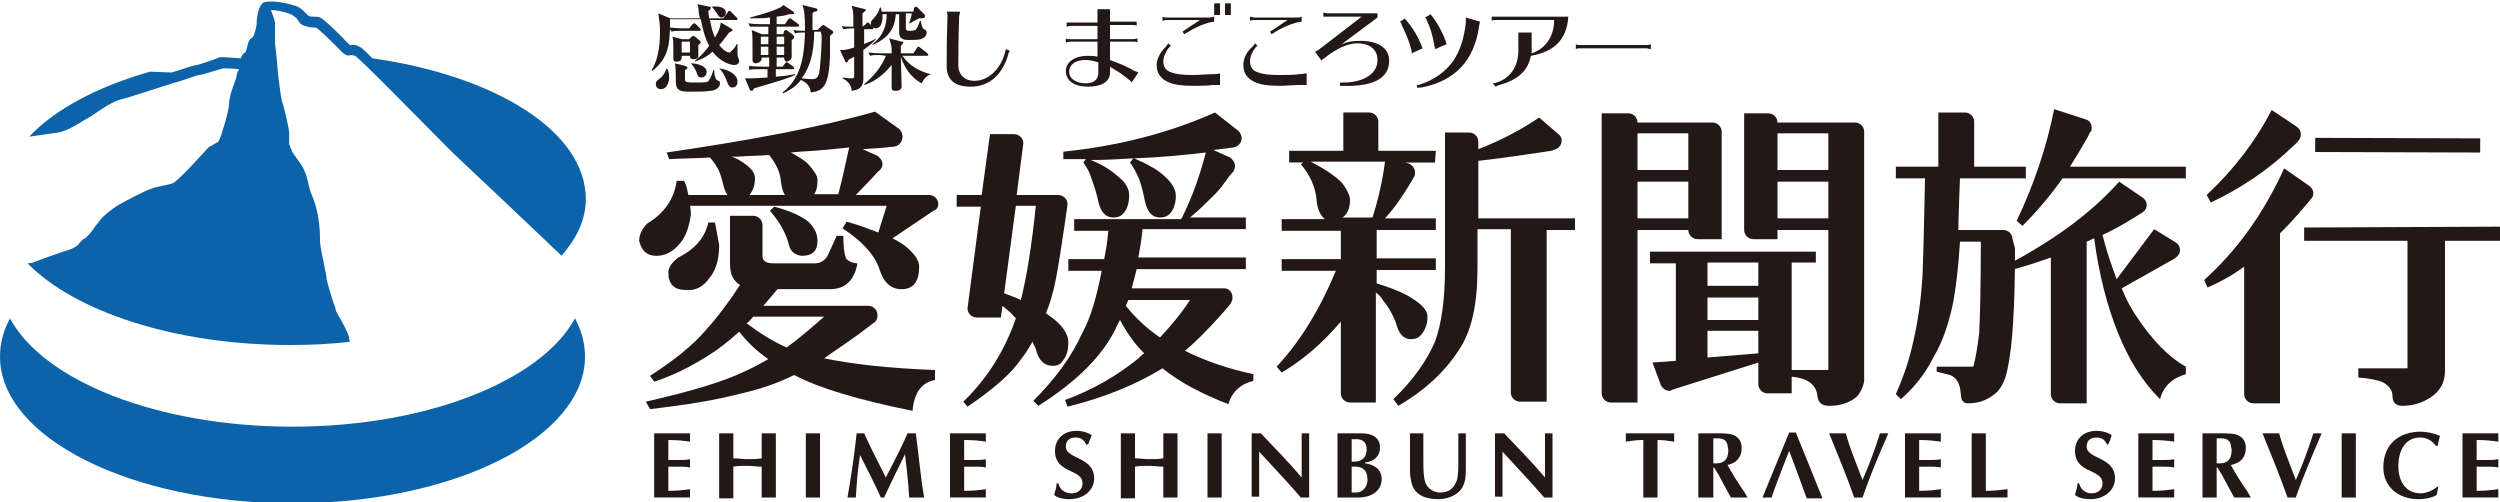 <?xml version="1.0" encoding="utf-8"?>
<!-- Generator: Adobe Illustrator 25.4.1, SVG Export Plug-In . SVG Version: 6.00 Build 0)  -->
<svg version="1.1" id="レイヤー_1" xmlns="http://www.w3.org/2000/svg" xmlns:xlink="http://www.w3.org/1999/xlink" x="0px"
	 y="0px" viewBox="0 0 300 60.3" style="enable-background:new 0 0 300 60.3;" xml:space="preserve">
<style type="text/css">
	.st0{fill:#0D63A9;}
	.st1{fill:#231815;}
</style>
<path class="st0" d="M35.1,51.2c-16.2,0-29.9-5.5-33.9-13c-0.8,1.5-1.2,3-1.2,4.6c0,9.7,15.7,17.6,35.1,17.6s35.1-7.9,35.1-17.6
	c0-1.6-0.4-3.1-1.2-4.6C65,45.6,51.4,51.2,35.1,51.2"/>
<path class="st0" d="M70.3,23.9c0-8.1-10.8-14.8-25.6-16.9l0,0c-0.7-0.7-1.2-1.2-1.4-1.3c-0.6-0.4-1-0.3-1.3-0.3
	c-0.1-0.1-0.5-0.4-0.8-0.8c-1.6-1.6-2.4-2.3-2.8-2.5C38.1,2,37.9,2,37.7,2c-0.4,0-0.6,0-0.8-0.2l-0.3-0.3c-0.3-0.3-0.6-0.7-1.5-0.9
	c-0.6-0.2-2.1-0.5-3-0.4c-0.2,0-0.4,0.1-0.5,0.1l-0.1,0.1c-0.1,0.1-0.2,0.2-0.3,0.4c-0.2,0.4-0.4,1.1-0.4,2.1
	c-0.1,0.8-0.4,1.5-0.5,1.6l0,0c-0.4,0.2-0.5,0.5-0.6,1l-0.2,0.7C29.1,6.5,29,6.7,28.9,7c-1.5-0.1-2.4-0.2-2.6-0.1l-0.8,0.3
	c-0.6,0.2-1.7,0.6-1.9,0.6c-0.2,0-0.5,0.1-3,0.9L18,8.6c-6.3,1.8-11.4,4.5-14.5,7.8L7,15.9c1-0.2,1.8-0.7,2.3-1
	c0.2-0.1,0.4-0.2,0.5-0.3c0.2-0.1,0.5-0.3,1.2-0.7c1-0.7,2.6-1.8,3.6-2c0.9-0.2,3.5-1.1,5.8-1.8C20.6,10,20.8,10,21,9.9h0.1l0,0
	C22.4,9.5,23.7,9,23.9,9c0.3,0,0.8-0.2,2.2-0.6l0.7-0.2c0.2,0,1,0,1.9,0.1c-0.2,0.3-0.3,0.6-0.3,0.8l-0.1,0.4
	c-0.4,1-0.8,2.2-0.8,2.9c0,0.8-1,4.2-1.3,4.6l0,0L25,17.7c-0.9,1-3.7,4.1-4.3,4.3c-0.3,0.1-0.7,0.2-1.2,0.3
	c-0.6,0.1-1.4,0.3-2.2,0.7c-1.5,0.7-2.5,1.3-3.1,1.6c-0.3,0.2-1.4,0.9-2.1,1.7l-0.7,0.9c-0.3,0.5-1,1.3-1.2,1.4l0,0
	c-0.3,0.1-0.4,0.3-0.6,0.5c-0.2,0.3-0.5,0.6-1.4,0.9c-1,0.3-2.3,0.8-3.2,1.1c-0.4,0.2-0.9,0.3-1,0.4c-0.1,0-0.4,0.1-0.7,0.1
	C9,37.4,21,41.4,34.8,41.4c2.5,0,4.9-0.1,7.2-0.4c0-0.1-0.1-0.2-0.1-0.3s0-0.1,0-0.2c-0.2-0.7-0.7-1.6-1.1-2.3
	c-0.2-0.3-0.4-0.8-0.5-0.9l0,0l0,0c0-0.2-0.1-0.5-0.3-1c-0.3-0.9-0.7-2.3-0.8-2.8c0-0.4-0.2-1-0.3-1.7c-0.2-1-0.5-2.3-0.5-3
	s0-3-0.9-5.2c-0.3-0.7-0.4-1.1-0.5-1.6c-0.2-0.8-0.3-1.6-1.4-3c-0.1-0.1-0.1-0.2-0.2-0.3c0,0,0,0-0.1-0.1c0-0.1-0.1-0.1-0.1-0.2
	c0,0,0-0.1-0.1-0.1c0-0.1-0.1-0.1-0.1-0.2c0,0,0,0,0-0.1s-0.1-0.1-0.1-0.2l0,0c0-0.1-0.1-0.1-0.1-0.2c0,0,0,0,0-0.1
	c0,0,0-0.1-0.1-0.1c0,0,0,0,0-0.1v-0.1l0,0c0-0.1,0-0.1,0-0.2l0,0v-0.1l0,0v-0.1l0,0v-0.1l0,0v-0.1l0,0c0,0,0,0,0-0.1l0,0v-0.1l0,0
	c0-0.1,0-0.1,0-0.1V16c0-0.6-0.7-3.5-0.9-4c-0.1-0.4-0.4-2.7-0.5-3.8c0-0.6-0.2-1.9-0.3-3l0-1.9c0-0.1,0-0.1,0-0.2c0,0,0,0,0-0.1
	s0-0.1,0-0.2c0,0,0,0,0-0.1c-0.1-0.5-0.3-1-0.5-1.5c0.6,0,1.5,0.2,2.1,0.4s0.7,0.4,1,0.6L36,2.8c0.5,0.4,1,0.4,1.4,0.5
	c0.2,0,0.3,0,0.5,0c0.4,0.2,1.7,1.5,2.4,2.2c0.5,0.5,0.8,0.8,0.9,0.9c0.4,0.3,0.7,0.3,0.9,0.2c0.1,0,0.1,0,0.5,0.1
	c0.7,0.4,7.5,7.4,11.7,11.6l0,0l0,0c3.2,3,9,8.5,13.1,12.4c0.2-0.3,0.5-0.6,0.7-0.9l0,0C69.5,28,70.3,26,70.3,23.9"/>
<g>
	<path class="st1" d="M63.1,104.6c0,0.2,0,0.8,0,1c-0.7-0.1-1.5-0.2-2.7-0.2v2.6h1.2c0.5,0,1,0,1.4-0.1c0,0.2,0,0.8,0,1
		c-0.4-0.1-0.9-0.1-1.4-0.1h-1.2v3c1.2,0,2-0.1,2.7-0.2c0,0.2,0,0.8,0,1h-4.4v-7.9h4.4"/>
	<path class="st1" d="M66.7,104.6c0.3,0,1.4,0,1.7,0v3.1c0.6,0,1.2,0.1,1.8,0.1c0.6,0,1.2,0,1.8-0.1v-3.1c0.3,0,1.5,0,1.7,0v8
		c-0.3,0-1.5,0-1.7,0v-3.9c-0.6,0-1.2-0.1-1.8-0.1c-0.6,0-1.2,0-1.8,0.1v3.9c-0.3,0-1.5,0-1.7,0V104.6"/>
	<path class="st1" d="M77.5,104.6c0.3,0,1.4,0,1.7,0v8c-0.3,0-1.5,0-1.7,0V104.6"/>
	<path class="st1" d="M90.2,104.6c0.2,0,0.8,0,1,0c0.4,3.1,0.6,5.7,1,8c-0.3,0-1.6,0-1.9,0c-0.1-1.8-0.3-3.6-0.5-5.4
		c-0.9,1.8-1.7,3.5-2.6,5.4c-0.2,0-0.3,0-0.4,0c-0.7-1.6-1.7-3.4-2.5-5.2c-0.3,2-0.5,3.6-0.5,5.3c-0.2,0-0.9,0-1.1,0
		c0.4-2.3,0.8-5,1.2-8c0.2,0,0.8,0,1,0c0.8,1.8,1.7,3.6,2.7,5.5C88.3,108.4,89.3,106.6,90.2,104.6"/>
	<path class="st1" d="M99.8,104.6c0,0.2,0,0.8,0,1c-0.7-0.1-1.5-0.2-2.7-0.2v2.6h1.2c0.5,0,1,0,1.4-0.1c0,0.2,0,0.8,0,1
		c-0.4-0.1-0.9-0.1-1.4-0.1h-1.2v3c1.2,0,2-0.1,2.7-0.2c0,0.2,0,0.8,0,1h-4.4v-7.9h4.4"/>
	<path class="st1" d="M112.4,106.1c-0.2-0.6-0.7-1-1.3-1c-0.9,0-1.3,0.5-1.3,1.1c0,1.6,3.5,1.3,3.5,3.9c0,1.5-1.3,2.6-3.1,2.6
		c-0.6,0-1.3-0.2-1.9-0.5c0.1-0.5,0.3-1,0.3-1.5h0.2c0.2,0.8,0.8,1.3,1.6,1.3c0.7,0,1.4-0.4,1.4-1.2c0-1.9-3.5-1.2-3.5-4
		c0-1.3,0.9-2.4,2.7-2.4c0.8,0,1.6,0.3,1.8,0.6C112.7,105.4,112.5,105.8,112.4,106.1L112.4,106.1"/>
	<path class="st1" d="M116.6,104.6c0.3,0,1.4,0,1.7,0v3.1c0.6,0,1.2,0.1,1.8,0.1s1.2,0,1.8-0.1v-3.1c0.3,0,1.5,0,1.7,0v8
		c-0.3,0-1.5,0-1.7,0v-3.9c-0.6,0-1.2-0.1-1.8-0.1s-1.2,0-1.8,0.1v3.9c-0.3,0-1.5,0-1.7,0V104.6"/>
	<path class="st1" d="M127.3,104.6c0.3,0,1.4,0,1.7,0v8c-0.3,0-1.5,0-1.7,0V104.6"/>
	<path class="st1" d="M132.8,104.6h1.2c1.6,1.8,3.4,3.6,5,5.4v-5.4c0.1,0,0.8,0,0.9,0v8h-1c-1.3-1.5-2.6-2.9-3.9-4.3l-1.3-1.3v5.6
		c-0.2,0-0.8,0-0.9,0V104.6"/>
	<path class="st1" d="M145.2,108.7c1.2-0.1,1.9,0.4,1.9,1.6c0,1-0.7,1.5-1.4,1.5h-0.5V108.7 M143.5,112.5h2.7c1.4,0,2.8-0.7,2.8-2.3
		c0-1.4-1.2-1.8-2.1-1.9v-0.1c1-0.1,1.9-0.8,1.9-1.9c0-1.4-1.1-1.8-2.3-1.8h-3L143.5,112.5L143.5,112.5z M145.2,105.3
		c0.2,0,0.4,0,0.6,0c0.8,0,1.2,0.5,1.2,1.3c0,0.4-0.1,0.9-0.5,1.2c-0.4,0.3-0.8,0.3-1.3,0.3V105.3z"/>
	<path class="st1" d="M152.4,104.6c0.3,0,1.5,0,1.7,0v3.3c0,0.6,0,1.6,0.1,2.2s0.2,0.9,0.6,1.3c0.4,0.4,0.8,0.5,1.3,0.5
		c1.1,0,1.7-0.4,2.1-1.4c0.2-0.5,0.2-1.8,0.2-2.4v-3.5c0.1,0,0.8,0,0.9,0v4.1c0,1.3,0,2.5-1.2,3.4c-0.6,0.5-1.4,0.6-2.2,0.6
		c-1.4,0-2.9-0.4-3.4-2c-0.1-0.5-0.2-1-0.2-1.4L152.4,104.6"/>
	<path class="st1" d="M163,104.6h1.2c1.6,1.8,3.4,3.6,5,5.4v-5.4c0.1,0,0.8,0,0.9,0v8h-1c-1.3-1.5-2.6-2.9-3.9-4.3l-1.3-1.3v5.6
		c-0.2,0-0.8,0-0.9,0V104.6"/>
	<path class="st1" d="M239,106.1c-0.2-0.6-0.7-1-1.3-1c-0.9,0-1.3,0.5-1.3,1.1c0,1.6,3.5,1.3,3.5,3.9c0,1.5-1.3,2.6-3.1,2.6
		c-0.6,0-1.3-0.2-1.9-0.5c0.1-0.5,0.3-1,0.3-1.5h0.2c0.2,0.8,0.8,1.3,1.6,1.3c0.7,0,1.4-0.4,1.4-1.2c0-1.9-3.5-1.2-3.5-4
		c0-1.3,0.9-2.4,2.7-2.4c0.8,0,1.6,0.3,1.8,0.6C239.3,105.4,239.1,105.8,239,106.1L239,106.1"/>
	<path class="st1" d="M247.3,104.6c0,0.2,0,0.8,0,1c-0.7-0.1-1.5-0.2-2.7-0.2v2.6h1.2c0.5,0,1,0,1.4-0.1c0,0.2,0,0.8,0,1
		c-0.4-0.1-0.9-0.1-1.4-0.1h-1.2v3c1.2,0,2-0.1,2.7-0.2c0,0.2,0,0.8,0,1h-4.4v-7.9h4.4"/>
	<path class="st1" d="M250.8,112.6c0.3,0,1.5,0,1.7,0v-3.7h0.1c0.3,0.4,0.6,1,0.8,1.3l1.4,2.4c0.4,0,1.8,0,2.1,0l-0.5-0.7
		c-0.7-1.1-1.4-2.1-2.1-3.3c1.1-0.2,1.8-0.9,1.8-2.1c0-0.8-0.4-1.3-1-1.7c-0.5-0.3-1.3-0.2-1.9-0.2h-2.5v8 M252.5,105.2
		c0.7,0,1.6-0.1,1.8,0.9c0,0.2,0.1,0.4,0.1,0.6c0,1.2-0.6,1.8-1.8,1.7v-3.2H252.5z"/>
	<path class="st1" d="M262.3,112.6c-0.2,0-0.8,0-1,0c-1-2.7-2-5.3-3.1-8c0.3,0,1.7,0,2,0c0.6,1.9,1.4,3.8,2.1,5.7
		c0.8-1.9,1.5-3.8,2.2-5.7c0.2,0,0.9,0,1.1,0C264.4,107.3,263.3,109.9,262.3,112.6"/>
	<path class="st1" d="M268,104.6c0.3,0,1.4,0,1.7,0v8c-0.3,0-1.5,0-1.7,0V104.6"/>
	<path class="st1" d="M280,111.2l-0.3,1c-0.7,0.4-1.5,0.5-2.3,0.5c-2.5,0-4.4-1.5-4.4-3.9c0-3,2.1-4.4,4.6-4.4
		c0.8,0,1.7,0.2,2.4,0.6c-0.1,0.4-0.2,0.8-0.3,1.2h-0.2c-0.4-0.6-1.2-1.1-1.9-1.1c-1.9,0-2.7,1.8-2.7,3.5c0,2,1,3.4,2.8,3.4
		c0.7,0,1.6-0.4,2.1-0.9L280,111.2"/>
	<path class="st1" d="M183.2,112.6c-0.3,0-1.4,0-1.7,0v-7.1c-0.8,0-1.6,0.1-2.2,0.2c0-0.2,0-0.8,0-1h6c0,0.2,0,0.8,0,1
		c-0.7-0.1-1.4-0.2-2.1-0.2V112.6"/>
	<path class="st1" d="M188.3,112.6c0.3,0,1.5,0,1.7,0v-3.7h0.1c0.3,0.4,0.6,1,0.8,1.3l1.4,2.4c0.4,0,1.8,0,2.1,0l-0.5-0.7
		c-0.7-1.1-1.4-2.1-2-3.3c1.1-0.2,1.8-0.9,1.8-2.1c0-0.8-0.3-1.3-1-1.7c-0.5-0.3-1.3-0.2-1.9-0.2h-2.5L188.3,112.6 M190,105.2
		c0.7,0,1.6-0.1,1.8,0.9c0.1,0.2,0.1,0.4,0.1,0.6c0,1.2-0.6,1.8-1.8,1.7v-3.2H190z"/>
	<path class="st1" d="M207.6,112.6c-1-2.7-2-5.3-3.1-8c0.3,0,1.7,0,2.1,0c0.6,1.9,1.4,3.8,2.1,5.7c0.8-1.9,1.5-3.8,2.2-5.7
		c0.2,0,0.9,0,1.1,0c-1.1,2.6-2.3,5.2-3.2,8C208.4,112.6,207.7,112.6,207.6,112.6"/>
	<path class="st1" d="M218.3,104.6c0,0.2,0,0.8,0,1c-0.7-0.1-1.5-0.2-2.7-0.2v2.6h1.2c0.5,0,1,0,1.4-0.1c0,0.2,0,0.8,0,1
		c-0.4-0.1-0.9-0.1-1.4-0.1h-1.2v3c1.2,0,2-0.1,2.7-0.2c0,0.2,0,0.8,0,1h-4.4v-7.9h4.4"/>
	<path class="st1" d="M223.8,111.7c1,0,1.9-0.1,2.7-0.2c0,0.2,0,0.8,0,1h-4.4v-7.9c0.3,0,1.5,0,1.7,0V111.7"/>
	<path class="st1" d="M200.3,104.5c-0.2,0-0.3,0-0.4,0c-0.2,0-0.3,0-0.4,0l-3.3,8c0.2,0,0.9,0,1.1,0c0.2-0.8,2.2-5.8,2.2-5.8
		s1.9,5,2.1,5.8c0.3,0,1.7,0,2,0L200.3,104.5"/>
</g>
<g>
	<path class="st1" d="M276.1,16.1c0-0.4-0.2-0.7-0.5-0.9l-3-2c-1.9,3.7-4.5,7.1-7.8,10.2l0.5,0.9c3.6-1.7,6.9-3.9,9.8-6.7
		c0.2-0.2,0.5-0.4,0.7-0.7C276,16.7,276.1,16.4,276.1,16.1"/>
	<path class="st1" d="M277.1,22.3L277.1,22.3L277.1,22.3C277.1,22.3,277.1,22.2,277.1,22.3l-3-2.1c-2.4,5.3-5.6,9.8-9.6,13.4
		l0.4,0.9c1.4-0.6,2.9-1.4,4.4-2.5v15.3c0,0.6,0.5,1.1,1.1,1.1h3.2V28l0,0c0.6-0.6,1.3-1.3,1.9-2c0.2-0.2,0.4-0.4,0.5-0.6
		c0.1-0.1,0.2-0.2,0.3-0.3c0.3-0.4,0.7-0.8,1-1.2l0,0c0.2-0.2,0.3-0.4,0.3-0.7C277.6,22.8,277.4,22.5,277.1,22.3"/>
	
		<rect x="286.8" y="7.5" transform="matrix(3.091038e-03 -1 1 3.091038e-03 269.436 305.019)" class="st1" width="1.7" height="19.8"/>
	<path class="st1" d="M276.5,27.3v1.6h12.4v15.3H283v1.1c1.3,0.1,2.2,0.3,2.8,0.5c0.8,0.4,1.3,1,1.3,1.7c0,0.8,0.4,1.2,1.2,1.2
		c1.3,0,2.5-0.4,3.5-1.1c1-0.7,1.6-1.7,1.6-3.1V28.9h6.6v-1.7L276.5,27.3"/>
	<path class="st1" d="M256.2,37.7c-0.6-0.9-1.1-1.9-1.6-3.1L261,31l0,0l0.1-0.1c0.3-0.2,0.5-0.5,0.5-0.9s-0.2-0.7-0.5-0.9l0,0
		l-2.6-1.6l-4.5,6c-0.6-1.6-1.2-3.3-1.7-5.3c1.5-0.7,2.9-1.5,4.3-2.4c0.2-0.1,0.3-0.2,0.5-0.3l0,0c0.3-0.2,0.5-0.5,0.5-0.9
		s-0.2-0.7-0.5-0.9l0,0l-2.8-1.9c-3.2,3.6-7.5,6.8-12.9,9.7l0.3,0.8c1.5-0.4,3-0.9,4.4-1.4v16.4c0,0.6,0.5,1.1,1.1,1.1h3.2V29
		c0.3-0.1,0.6-0.3,0.9-0.4c0.6,4.5,1.6,8.2,2.8,11.2c1.3,3.3,3,6,5.1,8.1c0.4-1.5,1.4-2.5,3.1-3V44
		C260.3,42.9,258.2,40.8,256.2,37.7"/>
	<path class="st1" d="M242.7,27.1c1.8-1.8,3.4-3.7,4.8-5.7h14.8V20h-13.9c0.7-1.1,1.4-2.3,2.1-3.5c0.1-0.2,0.3-0.7,0.4-0.7
		c0.1-0.1,0.1-0.3,0.1-0.5c0-0.5-0.3-0.9-0.8-1l0,0l-3.7-1.2c-0.9,4.5-2.4,9-4.5,13.4L242.7,27.1"/>
	<path class="st1" d="M241.5,28.7c0-0.6-0.5-1.1-1.1-1.1H235c0-1.2,0.2-6.4,0.2-6.2h7.9V20h-6.2v-5.4c0-0.6-0.5-1.1-1.1-1.1l0,0
		h-3.2V20h-5.1v1.4h3.5c-0.1,5.1-0.2,9.3-0.3,11.7c-0.2,3.4-0.7,6.3-1.3,8.7c-0.5,2.1-1.2,3.9-1.9,5.5l0.6,0.6c1.6-1.4,2.9-3,3.9-5
		c1.2-2,1.9-4.3,2.4-6.7c0.3-1.7,0.6-4,0.8-7.2h2.5c0,5.4-0.1,9.1-0.2,11c-0.2,1.6-0.4,2.9-0.7,4h-4.4v0.6L234,45
		c0.8,0.3,1.2,1,1.3,2.3c0,0.7,0.3,1.1,0.8,1.1c1.2,0,2.2-0.3,3.1-1c0.8-0.5,1.4-1.6,1.7-3.1c0.6-2.7,0.9-7.5,0.9-14.5l0,0
		L241.5,28.7L241.5,28.7L241.5,28.7"/>
	<path class="st1" d="M85.1,33.4c0.8-0.9,1.2-2.3,1.2-4l-0.5-2.7H85c-0.4,1.8-1.6,3.2-3.6,4.2c-0.8,0.6-1.2,1.2-1.2,1.8
		c0,1.4,0.7,2.1,2.1,2.1C83.5,34.9,84.4,34.4,85.1,33.4"/>
	<path class="st1" d="M96.2,30.7c1.3,0,1.9-0.6,1.9-1.8c0-0.9-0.4-1.6-1.1-2.3c-0.9-0.7-2.2-1.3-4.1-1.8l-0.5,0.5
		c1.3,1.5,2,2.9,2.3,4.2C94.9,30.2,95.4,30.6,96.2,30.7"/>
	<path class="st1" d="M94.4,41.7c-1.6-0.7-3.2-1.7-4.8-2.9c0.3-0.2,0.5-0.5,0.8-0.8h8.5C97.3,39.4,95.9,40.6,94.4,41.7 M102.9,40.2
		c0.3-0.2,2-1.5,2-1.5c0.3-0.2,0.4-0.5,0.4-0.9c0-0.6-0.5-1.1-1.1-1.1H91.6l1.7-2h6.3c1.8,0,2.9-1,3.3-3.1c-0.5,0-1-0.2-1.3-0.5
		c-0.2-0.2-0.4-1.2-0.4-2.8h-0.8l-1,2.2c-0.3,0.7-0.9,1.1-1.6,1.1h-5c-0.9,0-1.3-0.3-1.3-0.9V27c0-0.6-0.5-1.1-1.1-1.1l0,0h-2.8v5.8
		c0,1.2,0.4,2,1.2,2.5c-1.5,2.3-2.9,4.1-4,5.3c-1.7,2-4,3.8-6.8,5.6l0.5,0.7c2.2-0.7,4.4-1.8,6.6-3.2c1.1-0.7,2.3-1.6,3.6-2.8
		c1,1.3,2.2,2.4,3.5,3.3c-0.9,0.5-1.8,1-2.7,1.4c-2.4,1.2-6.3,2.4-12,3.7l0.5,0.9c4.3-0.5,8-1.1,11-1.9c2.2-0.5,4.3-1.2,6.3-2.2
		c3,1.6,7.8,3,14.2,4.3c0.2-2.2,1.1-3.4,2.7-3.7v-1.2c-5.5-0.2-9.9-0.7-13.3-1.4C100,42.2,101.4,41.3,102.9,40.2"/>
	<path class="st1" d="M100.6,23.3h-2.9c0.3-0.4,0.4-1,0.4-1.7c0-0.5-0.4-1.1-1.1-1.9c-0.5-0.5-1.2-0.9-2.1-1.4l1.1-0.1
		c2-0.1,4-0.3,5.9-0.5C101.5,19.5,101.1,21.4,100.6,23.3 M90,23.3c0.4-0.5,0.6-1.2,0.6-1.9c0-0.6-0.4-1.2-1.3-1.8
		c-0.4-0.3-0.9-0.6-1.5-0.8h0.7c1.3-0.1,2.5-0.1,3.8-0.2c0.8,1,1.3,2,1.4,3.1c0.1,0.7,0.2,1.3,0.5,1.7H90V23.3z M112.6,24.5
		c0-0.6-0.5-1.1-1.1-1.1l0,0h-8.8l2.2-2.3c0.2-0.2,0.4-0.5,0.7-0.7l0,0c0.2-0.2,0.3-0.5,0.3-0.7c0-0.4-0.3-0.8-0.6-1l0,0l-1.8-0.8
		h0.1l1.3-0.1c0.4,0,1.4-0.1,2.3-0.2c0,0,0,0,0.1,0c0.6-0.1,1-0.6,1-1.2c0-0.4-0.2-0.8-0.5-1l0,0l-2.8-2c-6.4,1.8-14.7,3.4-25,4.9
		l0.3,0.8c1.7-0.1,3.3-0.1,4.9-0.2c0.3,0.4,0.6,0.7,0.8,1.1c0.4,0.6,0.6,1.4,0.8,2.2c0.1,0.5,0.3,0.9,0.5,1.2h-4.7
		c-0.1-0.5-0.2-1.1-0.5-1.7h-0.9c-0.3,2.2-1.5,3.9-3.5,5.1c-0.7,0.7-1,1.4-1,2.1c0.3,1.2,0.9,1.8,2.1,1.8c1,0,2-0.5,2.8-1.5
		c0.7-0.8,1.1-2,1.3-3.4c0-0.3,0-0.7-0.1-1.1h23.6l-1,3.2c-1.1-0.4-2.3-0.9-3.8-1.3l-0.5,0.8c2.3,1.5,3.8,3.1,4.4,4.8
		c0.5,1.7,1.4,2.5,2.7,2.5c1.4,0,2.1-0.9,2.1-2.7c0-0.8-0.6-1.6-1.7-2.5c-0.4-0.3-0.9-0.6-1.5-0.9l4.9-3.3l0,0
		C112.4,25.2,112.6,24.8,112.6,24.5"/>
	<path class="st1" d="M177.4,26.2v-6.9c2.9-0.3,9.4-1.3,8.7-1.2c0.1,0,0.2,0,0.3-0.1c0.5-0.1,1-0.5,1-1.1c0-0.3-0.1-0.6-0.4-0.8l0,0
		l-2.3-2c-2.2,1.5-4.7,2.8-7.3,3.8V17c0-0.6-0.5-1.1-1.1-1.1h-2.9v4.3l0,0v11.9c0,3.8-0.4,6.7-1.2,8.9c-1,2.3-2.6,4.6-5,6.9l0.6,0.8
		c3.1-1.8,5.5-4,7.2-6.6c1.6-2.3,2.3-5.6,2.3-9.9v-4.7h4v19.6c0,0.6,0.5,1.1,1.1,1.1l0,0h3.2V27.6h3.4v-1.4L177.4,26.2"/>
	<path class="st1" d="M160.9,26.2c0.7-0.3,1.1-1.1,1.1-2.2c0-0.5-0.3-1.2-1-2.1c-0.8-0.8-2-1.6-3.7-2.5h8.9
		c-0.3,2.3-0.8,4.5-1.5,6.7h-3.8 M172.3,18.1h-6.9v-3.5c0-0.6-0.5-1.1-1.1-1.1l0,0l0,0h-3.1v4.6h-6.5v1.4h1.7l-0.3,0.2
		c1.1,1.3,1.8,2.8,1.9,4.4c0.1,1.1,0.5,1.8,1,2.2h-5.2v1.4h7.1v3.4h-7.1v1.4h6.5c-1.9,4.6-4.3,8.5-7.1,11.5l0.6,0.7
		c2.4-1.4,4.8-3.4,7.1-6.1v8.6c0,0.6,0.5,1.1,1.1,1.1h3.1V35.1c0.4,0.3,0.7,0.6,0.9,1c0.6,0.7,1.1,1.6,1.5,2.6c0.3,1.3,0.9,2,1.8,2
		c0.6,0,1-0.2,1.3-0.6c0.4-0.5,0.7-1.2,0.7-2.1c0-0.7-0.6-1.4-1.7-2.1c-1-0.7-2.5-1.3-4.4-1.9v-1.6h7.1V31h-7.1v-3.4h7.1v-1.4h-6.1
		c1.2-1.3,2.2-2.8,3.1-4.3c0.1-0.2,0.3-0.5,0.4-0.7l0,0c0.1-0.1,0.1-0.3,0.1-0.5c0-0.5-0.3-0.9-0.8-1.1l0,0l-0.4-0.1h3.6L172.3,18.1
		L172.3,18.1z"/>
	<path class="st1" d="M196.5,16h6.1v4.4h-6.1V16z M196.5,21.8h6.1v4.4h-6.1V21.8z M206.6,15.8c0-0.6-0.5-1.1-1.1-1.1l0,0h-9
		c0-0.6-0.5-1.1-1.1-1.1l0,0h-3.2v33.6c0,0.6,0.5,1.1,1.1,1.1h3.2V27.6h6.1c0,0.6,0.5,1.1,1.1,1.1h2.9V15.8z"/>
	<path class="st1" d="M213.3,16h6.1v4.4h-6.1V16z M213.3,21.8h6.1v4.4h-6.1V21.8z M204.9,31.5h6.1v2.8h-6.1V31.5z M204.9,35.7h6.1
		v2.7h-6.1V35.7z M211,42.4l-6.1,0.5v-3.2h6.1V42.4z M223.7,15.8c0-0.6-0.5-1.1-1.1-1.1l0,0h-9.3c0-0.6-0.5-1.1-1.1-1.1l0,0l0,0
		h-2.9c0,12.2,0,14.1,0,14.1v-0.1c0,0.6,0.5,1.1,1.1,1.1l0,0h2.9v-1.1h6.1v16.8H215V31.5h2.9v-1.3H198v1.4h3.1v11.7l-2.8,0.2l1,2.7
		l0,0c0.2,0.4,0.6,0.7,1,0.7c0.1,0,0.2,0,0.3-0.1l0,0l0.6-0.2l9.8-3.1v2.6l0,0c0,0.6,0.5,1.1,1.1,1.1h2.9v-2c2,0.2,3,1,3.1,2.4
		c0.1,0.7,0.5,1.1,1.4,1.1c1.2,0,2.3-0.3,3.2-1c0.7-0.6,1-1.8,1-2V17.4L223.7,15.8z"/>
	<path class="st1" d="M139.2,40.5c-1.6-1.1-2.9-2.3-4.1-3.8c0.1-0.2,0.2-0.5,0.3-0.7h7.4C141.7,37.7,140.5,39.1,139.2,40.5
		 M142.2,42.1c1.2-1,2.7-2.5,4.4-4.4c0.2-0.2,0.6-0.7,0.6-0.7c0.2-0.2,0.5-0.6,0.5-0.6c0.1-0.2,0.2-0.4,0.2-0.7c0-0.6-0.4-1.1-1-1.1
		h-11.1c0.2-0.7,0.4-1.5,0.6-2.3h13.1v-1.4h-12.9c0.2-1.1,0.4-2.2,0.5-3.4h12.4v-1.4h-6.7c1-0.8,2-1.8,3-2.8c0.6-0.6,1.1-1.3,1.6-2
		c0.1-0.2,0.3-0.3,0.4-0.5c0.1-0.1,0.1-0.1,0.2-0.2c0.1-0.2,0.2-0.4,0.2-0.7c0-0.4-0.3-0.8-0.6-1l0,0l0,0l-2-0.9l0,0l2.4-0.3
		c0.6-0.1,1-0.6,1-1.1c0-0.4-0.2-0.7-0.4-0.9l-2.8-2.2c-5.4,2.4-11.4,4-18.2,4.7v0.9c0.9,0,1.8,0,2.7,0l-0.3,0.4
		c0.5,0.7,0.8,1.3,1,2c0.3,0.8,0.6,1.7,0.8,2.7c0.3,1.3,0.9,1.9,1.8,1.9c0.6,0,1-0.2,1.3-0.6c0.4-0.5,0.6-1.2,0.6-2.1
		c0-0.7-0.4-1.5-1.3-2.2c-0.8-0.7-1.8-1.4-3.3-2c1.8,0,3.5-0.1,5.1-0.2l-0.4,0.5c0.5,0.7,0.8,1.3,1.1,2c0.3,0.8,0.5,1.7,0.7,2.7
		c0.3,1.3,0.9,1.9,1.8,1.9c0.6,0,1-0.2,1.3-0.6c0.4-0.5,0.6-1.2,0.6-2c0-0.7-0.4-1.5-1.3-2.3c-0.8-0.8-2.1-1.5-3.7-2.2
		c3.1-0.1,6-0.4,8.6-0.7c-0.7,2.7-1.6,5.3-2.9,7.9l-0.1,0.1h-12.8v1.4h4.1c-0.1,1.2-0.3,2.4-0.5,3.4h-4.3v1.4h4
		c-0.6,3.1-1.3,5.6-2.3,7.4c-1.3,2.9-3.3,5.6-5.9,8.2l0.6,0.6c4.6-2.9,7.7-6,9.3-9.3c0.1-0.3,0.3-0.6,0.5-1c0.8,1.5,1.7,2.8,2.9,4
		c-0.3,0.2-0.6,0.5-0.8,0.7c-2.5,2-5.4,3.7-8.7,4.9l0.3,0.8c4.5-1.1,8.3-2.7,11.4-4.6c2.1,1.7,4.8,3.1,7.9,4.3
		c0.4-1.4,1.4-2.4,3-2.8v-0.8C147.6,44.3,144.8,43.4,142.2,42.1"/>
	<path class="st1" d="M122.5,36c-0.6-0.3-1.2-0.5-2-0.8l1.4-10.5h2.4C123.8,29.5,123.2,33.3,122.5,36 M125.8,37.8
		c-0.1-0.1-0.2-0.2-0.3-0.2c0.3-0.7,0.6-1.5,0.8-2.4c0.5-1.4,1.4-7.9,1.8-10.6v-0.1c0-0.6-0.5-1.1-1.1-1.1l0,0h-5l0.8-6.2
		c0-0.6-0.5-1.1-1.1-1.1h-2.9l-1,7.3h-3v1.4h2.9L116.1,37c0,0.6,0.5,1.1,1.1,1.1h2.9l0.2-1.4c0.6,0.5,1.1,0.9,1.5,1.4
		c0,0,0.1,0,0.1,0.1c-1.3,3.8-3.4,7.2-6.3,10l0.5,0.6c3.1-2.1,5.3-4,6.5-5.8c0.5-0.6,0.9-1.3,1.3-2c0.1,0.3,0.3,0.6,0.4,0.9
		c0.3,1.3,1,2,2,2c0.6,0,1-0.2,1.3-0.7c0.4-0.5,0.6-1.2,0.6-2.1C128.2,40,127.4,38.9,125.8,37.8"/>
	<path class="st1" d="M82.9,7.6C83,7.7,83.3,8,83.6,8.7c0.1,0.4,0.2,0.6,0.6,0.6s0.6-0.4,0.6-0.7C84.8,7.9,83.6,7.6,82.9,7.6
		L82.9,7.6 M81,7.6c0.1,0.6,0.1,1.3,0.1,2.2c0,1.1,0.6,1.2,1.6,1.2c1.3,0,1.9,0,2.5-0.1c0.5,0,1.2-0.3,1.2-0.9
		c0-0.3-0.2-0.3-0.4-0.4c-0.2-0.2-0.3-0.8-0.3-1.2h-0.1c-0.1,0.4-0.3,0.9-0.5,1.2s-0.2,0.3-1.8,0.3c-0.7,0-1.1,0-1.1-0.3
		s0-0.8,0-1.2c0.2-0.1,0.3-0.2,0.3-0.3c0-0.1-0.1-0.1-0.3-0.2L81,7.6z M80,8.2c-0.2,0.5-0.4,0.9-0.8,1.2s-0.5,0.4-0.5,0.7
		c0,0.4,0.3,0.6,0.6,0.6c0.9,0,1-1.2,1-1.4C80.3,8.8,80.2,8.4,80,8.2C80.1,8.2,80,8.2,80,8.2z M86.3,8.2c0.4,0.4,0.7,0.9,0.9,1.5
		c0.2,0.5,0.3,0.8,0.7,0.8c0.3,0,0.6-0.2,0.6-0.7C88.5,9,87.6,8.4,86.3,8.2L86.3,8.2z M85.4,0.8c0.3,0.3,0.4,0.5,0.7,0.9
		c0.2,0.4,0.4,0.4,0.5,0.4c0.3,0,0.5-0.3,0.5-0.6C87.1,0.9,86.3,0.7,85.4,0.8L85.4,0.8z M85.1,2.3c0-0.3-0.1-0.6-0.1-1
		c0.1,0,0.3-0.2,0.3-0.4c0-0.1-0.1-0.1-0.2-0.1l-1.4-0.3c0,0.2,0.1,0.2,0.1,0.4S83.9,2,84,2.2h-3.6L79,1.6c0.1,0.7,0.2,1.4,0.2,2.1
		c0,1.3-0.1,3.3-1,4.7l0.1,0.1c2-1.6,2-3.3,2.1-5l0.2,0.3c0.3-0.1,0.5-0.1,1.2-0.1h2.1c0.1,0,0.2,0,0.2-0.1s0-0.1-0.1-0.2l-0.5-0.5
		c-0.1-0.1-0.1-0.1-0.2-0.1s-0.1,0.1-0.2,0.1l-0.4,0.5H82c-0.1,0-0.8,0-1.6-0.1c0-0.3,0-0.4,0-1h3.7c0.1,0.6,0.4,2.1,1,3.2
		c-0.8,1.1-1.4,1.5-1.7,1.8v0.1c1.1-0.4,1.7-0.8,2.1-1.2c1,1.3,2.2,1.6,2.6,1.6s0.6-0.2,0.6-0.5S88.5,7,88.5,6.4c0-0.2,0-0.8,0-1.1
		h-0.1C88.2,5.7,88,5.9,87.9,6c-0.2,0.2-0.3,0.3-0.4,0.3s-0.6-0.1-1.2-0.9c0.3-0.3,0.6-0.7,1.2-1.5c0.2-0.1,0.4-0.2,0.4-0.3
		s-0.1-0.1-0.2-0.2l-1.2-0.7c-0.1,0.5-0.1,0.8-0.7,1.8c-0.4-0.8-0.5-1.7-0.6-2.1h3.1c0.1,0,0.2,0,0.2-0.1c0-0.1,0-0.1-0.1-0.2
		l-0.7-0.7c-0.1-0.1-0.1-0.1-0.2-0.1s-0.1,0.1-0.2,0.2l-0.5,0.7h-1.7V2.3z M81.8,4.7l-1.1-0.3c0.1,0.5,0.1,0.7,0.1,1.3
		c0,0.2,0,1.1,0,1.3c0,0.2,0,0.4,0.4,0.4c0.7,0,0.6-0.5,0.6-0.7h1l0,0c0,0.3,0.1,0.4,0.4,0.4c0.4,0,0.6-0.1,0.6-0.4
		c0-0.2,0-1.1,0-1.3c0.1-0.1,0.3-0.2,0.3-0.3C84.1,5,84,5,84,4.9l-0.6-0.5c-0.1,0-0.1-0.1-0.2-0.1S83.1,4.4,83,4.4l-0.3,0.3H81.8z
		 M81.8,5h1v1.3h-1V5z"/>
	<path class="st1" d="M98.5,3.9c0.1,0.2,0.1,0.5,0.1,0.7c0,1.1-0.2,3.8-0.3,4.2c-0.2,0.6-0.4,0.7-0.9,0.7s-1-0.1-1.2-0.1
		c1-1.3,1.5-3.1,1.5-5.6h0.8 M95.4,4c0.4-0.1,0.6-0.1,1.2-0.1c-0.1,2.2-0.2,5.3-2.7,7.2l0.1,0.1c0.8-0.4,1.5-0.8,2.1-1.6
		c0.7,0.3,1.1,0.7,1.2,1.5c1.5-0.2,2.2-0.8,2.3-4.5c0-0.6,0-1.8,0-2.3C99.8,4.1,100,4,100,3.9c0-0.1-0.1-0.2-0.1-0.2L99,3.1
		c0,0-0.1-0.1-0.2-0.1s-0.1,0.1-0.2,0.1l-0.5,0.5h-0.6V2.7c0-0.8,0-0.9,0-1.1c0.1-0.1,0.1-0.1,0.2-0.2c0.3,0,0.4-0.1,0.4-0.2
		S98,1,97.9,1l-1.6-0.4c0.2,0.6,0.3,1.1,0.3,3.1c-0.3,0-0.9,0-1.4-0.1L95.4,4z M94.1,6.9c0,0.2,0,0.4,0.3,0.5
		c-0.1,0-0.1,0.1-0.1,0.1L93.9,8h-0.7V6.9H94.1z M91.3,4.4h0.9v0.9h-0.9V4.4z M91.3,5.6h0.9v1h-0.9V5.6z M93.2,4.4h0.9v0.9h-0.9V4.4
		z M93.2,2.9V2c0.6-0.1,1-0.1,1.5-0.3c0.1,0,0.2,0,0.3,0c0.2,0,0.3,0,0.3-0.1s-0.1-0.2-0.1-0.2L94,0.6c-0.1,0.1-0.3,0.3-0.6,0.4
		c-1.1,0.5-2.6,0.9-3.4,1.1v0.1c1.2,0,1.8,0,2.4-0.1v0.8h-1c-0.1,0-0.9,0-1.6-0.1L90,3.2c0,0,0.3,0,1,0h1.2v0.9h-0.8l-1.2-0.5
		c0.1,0.4,0.1,1.1,0.1,1.5c0,0.2,0,1.4,0,1.8c0,0.1,0,0.2,0,0.3c0,0.2,0.1,0.4,0.4,0.4c0.1,0,0.5-0.1,0.6-0.3
		c0.1-0.1,0.1-0.3,0.1-0.4h0.9V8h-0.8c-0.1,0-0.9,0-1.6-0.1l0,0.5c0.3-0.1,0.5-0.1,1.2-0.1h1v1c-1.5,0.1-1.9,0.1-2.1,0.1
		s-0.4,0-0.6,0l0.6,1.4c0,0.1,0.1,0.1,0.2,0.1s0.1,0,0.3-0.3c0.2-0.1,3.7-1,4.9-1.6V8.9c-0.5,0.1-1,0.2-2.3,0.3V8.3h2
		c0.1,0,0.2,0,0.2-0.1c0-0.1-0.1-0.1-0.1-0.2l-0.7-0.5c0,0-0.1,0-0.2-0.1c0.3,0,0.6-0.2,0.7-0.5c0-0.1,0-1.8,0-2.1
		c0.2-0.1,0.3-0.2,0.3-0.4c0-0.1-0.1-0.1-0.1-0.2l-0.7-0.5c-0.1-0.1-0.1-0.1-0.2-0.1s-0.1,0.1-0.2,0.1L94,4.1h-0.8V3.2h2.5
		c0.1,0,0.2,0,0.2-0.1s0-0.1-0.1-0.2L95,2.3c-0.1-0.1-0.1-0.1-0.2-0.1c0,0-0.1,0-0.2,0.1l-0.4,0.6H93.2z M93.2,5.6h0.9v1h-0.9V5.6z"
		/>
	<path class="st1" d="M105.8,1.4c0-0.1-0.1-0.5-0.1-0.5h-0.1c-0.1,0.3-0.2,0.6-0.5,1c-0.5,0.6-0.6,0.6-0.6,0.9
		c0,0.5,0.5,0.6,0.6,0.6c0.5,0,0.8-0.6,0.8-1.3c0-0.1,0-0.2,0-0.4h0.5c0,1.2-0.3,2.5-1.7,3.6v0.1c2.1-0.9,2.7-2.2,2.8-3.7h0.4
		c0,1.1,0,1.5,0,2.2c0,0.5,0.2,0.9,1.1,0.9c0.3,0,1.2,0,1.5-0.1c0.6-0.2,0.7-0.6,0.7-0.8c0-0.2-0.1-0.3-0.3-0.4
		c-0.2-0.1-0.3-0.3-0.4-1h-0.1c-0.2,0.5-0.3,0.8-0.4,0.9c-0.1,0.2-0.2,0.3-0.9,0.3c-0.1,0-0.4,0-0.4-0.3c0-0.1,0-1.6,0-1.8h0.7
		c0,0.3-0.2,0.9-0.3,1.2h0.1c0.3-0.2,0.7-0.4,1.1-0.6c0.5,0,0.7,0,0.7-0.3c0-0.1,0-0.1-0.1-0.2l-0.8-0.8c-0.1-0.1-0.1-0.1-0.2-0.1
		s-0.1,0.1-0.2,0.1l-0.1,0.5H105.8 M106.3,6.7c-0.5,1.3-1.5,2.5-2.6,3.4v0.1c0.7-0.2,2-0.8,3.3-2.4c0,0.4,0,1.2,0,2.2
		c0,0.1,0,0.5,0,0.5c0,0.2,0,0.4,0.5,0.4c0.4,0,0.7-0.2,0.7-0.5s-0.1-3-0.1-3.6c0.4,1.3,1.3,2.6,2.5,3.2c0.3-0.6,0.6-0.9,1.1-1.1v0
		c-1.3-0.3-2.6-1-3.4-2.2h2.9c0.1,0,0.2,0,0.2-0.1s-0.1-0.1-0.1-0.2l-0.9-0.7c-0.1-0.1-0.1-0.1-0.2-0.1s-0.1,0.1-0.2,0.2l-0.4,0.6
		h-1.5c0-0.3,0-0.4,0-0.9c0.1-0.1,0.3-0.3,0.3-0.4S108.3,5,108.2,5l-1.5-0.4c0.3,0.9,0.3,1,0.3,1.8h-1.2c-0.1,0-0.9,0-1.6-0.1
		l0.2,0.4c0.3-0.1,0.5-0.1,1.2-0.1L106.3,6.7L106.3,6.7z M103.5,3.2V1.6c0.2-0.2,0.4-0.3,0.4-0.4c0-0.1-0.1-0.1-0.1-0.1l-1.6-0.4
		c0.2,0.6,0.2,1.2,0.2,1.2v1.3c-0.8,0-1.2,0-1.4-0.1l0.2,0.4c0.2,0,0.5-0.1,1.3-0.1v2.3C101.6,6,101.3,6,100.8,6l0.6,1.3
		c0,0.1,0.1,0.2,0.2,0.2s0.2-0.2,0.2-0.3c0.3-0.2,0.4-0.2,0.7-0.4v2.3c0,0.3-0.1,0.3-0.4,0.3c-0.1,0-0.4,0-1-0.1v0.1
		c0.8,0.4,1.1,1,1.1,1.5c1-0.1,1.4-0.6,1.4-1.4c0-0.3,0-2.5,0-3.5c1-0.7,1.3-1.1,1.5-1.3V4.6c-0.1,0.1-0.1,0.1-0.3,0.2
		c-0.1,0.1-1,0.4-1.1,0.5V3.5h0.9c0.1,0,0.2,0,0.2-0.1s0-0.1-0.1-0.2l-0.4-0.4c-0.1-0.1-0.1-0.1-0.2-0.1s-0.1,0.1-0.2,0.2L103.5,3.2
		L103.5,3.2z"/>
	<path class="st1" d="M121,6.5c-0.6,2.2-2.1,3.9-4.5,3.9c-1.8,0-2.9-0.7-2.9-2.5c0-1.3,0-3.1,0.1-5.9c0-0.2,0-0.4-0.1-0.6h1.6
		c0,0.2-0.1,0.4-0.1,0.6C115,4.8,115,6.6,115,7.8s0.8,1.9,1.9,1.9c1.8,0,3.2-1.5,3.7-3.4c0-0.1,0.1-0.3,0.1-0.4l0.5,0.2
		C121.1,6.2,121,6.4,121,6.5"/>
	<path class="st1" d="M130.6,10.4c1.6,0,2.6-0.6,2.6-1.7V8c0.8,0.5,1.5,0.9,2.2,1.5c0.1,0.1,0.3,0.2,0.4,0.4l0.8-1.2
		c-0.1-0.1-0.3-0.1-0.5-0.2c-0.8-0.5-1.8-0.9-2.9-1.3V5h2.8c0.2,0,0.4,0,0.5,0.1V4.6c-0.1,0-0.3,0.1-0.5,0.1h-2.8V3h2.7
		c0.2,0,0.4,0,0.5,0.1V2.6c-0.1,0-0.3,0-0.5,0h-2.7v-1c0-0.2,0-0.3,0-0.5h-1.5c0,0.2,0,0.3,0,0.5v1.1h-3.2c-0.2,0-0.4,0-0.5,0v0.5
		c0.2,0,0.3-0.1,0.5-0.1h3.2v1.6h-3.3c-0.2,0-0.4,0-0.5-0.1v0.5c0.1,0,0.3-0.1,0.5-0.1h3.3v1.8c-0.4-0.1-0.9-0.1-1.2-0.1
		c-1.6,0-2.6,0.8-2.6,1.8C127.9,9.7,128.9,10.4,130.6,10.4 M128.3,8.6c0-0.8,0.7-1.4,1.9-1.4c0.5,0,1.1,0.1,1.6,0.3v1.2
		c0,0.9-0.6,1.3-1.5,1.3C129.2,10,128.3,9.5,128.3,8.6"/>
	<path class="st1" d="M147,1.8h0.7V0.4H147V1.8z M146.4,10.2V8.8c-0.3,0.1-0.6,0.1-0.9,0.1c-0.6,0-1.6,0.1-2.4,0.1
		c-1.2,0-2-0.1-2.5-0.3c-0.7-0.2-1-0.7-1-1.3s0.3-1.2,0.6-1.6c0.1-0.1,0.2-0.2,0.3-0.3l-0.3-0.3c-0.1,0.1-0.2,0.3-0.3,0.4
		c-0.6,0.6-1.1,1.4-1.1,2.2c0,1,0.5,1.7,1.5,2.1c0.7,0.3,1.7,0.4,2.9,0.4c0.7,0,1.6,0,2.3-0.1C145.8,10.2,146.1,10.2,146.4,10.2
		 M145.7,2.6V2c-0.2,0-0.3,0.1-0.5,0.1H140c-0.2,0-0.3,0-0.5-0.1v0.5c0.1,0,0.3-0.1,0.5-0.1h4c-0.8,0.5-1.5,1-2.1,1.4l0.2,0.3
		C143.4,3.3,144.7,2.7,145.7,2.6 M145.7,1.8h0.7V0.4h-0.7V1.8z"/>
	<path class="st1" d="M155.9,10.2c-0.7,0-1.6,0.1-2.3,0.1c-1.2,0-2.2-0.1-2.9-0.4c-1-0.4-1.5-1.1-1.5-2.1c0-0.9,0.5-1.7,1.1-2.2
		c0.1-0.1,0.2-0.2,0.3-0.4l0.3,0.3c-0.1,0.1-0.3,0.2-0.3,0.3c-0.3,0.4-0.6,0.9-0.6,1.6c0,0.6,0.3,1.1,1,1.3c0.5,0.2,1.3,0.3,2.5,0.3
		c0.8,0,1.8,0,2.4-0.1c0.4,0,0.7-0.1,0.9-0.1v1.4C156.6,10.2,156.2,10.2,155.9,10.2 M152.6,4.1l-0.2-0.3c0.6-0.4,1.4-0.9,2.1-1.4h-4
		c-0.2,0-0.4,0-0.5,0.1V2c0.2,0,0.3,0.1,0.5,0.1h5.2c0.2,0,0.3,0,0.5-0.1v0.6C155.2,2.7,153.8,3.3,152.6,4.1"/>
	<path class="st1" d="M160.8,9.9c0.1,0,0.3,0,0.5,0c1.9,0,4-0.8,4-2.7c0-1.3-1-2-2.4-2c-0.7,0-1.3,0.2-2,0.5c-0.6,0.3-1.4,0.8-2,1.3
		c-0.2,0.1-0.3,0.2-0.3,0.3l-0.8-1.1c0.1,0,0.2-0.1,0.4-0.2l5.2-4h-4.1c-0.2,0-0.4,0-0.5,0V1.5c0.1,0,0.3,0.1,0.5,0.1h6v0.5L161,5.3
		c0.7-0.3,1.4-0.4,2.2-0.4c2.1,0,3.5,0.8,3.5,2.4c0,2.3-2.3,3.1-5.5,3c-0.1,0-0.3,0-0.4,0L160.8,9.9"/>
	<path class="st1" d="M175.9,2.1c0,0.2,0,0.4,0,0.6c-0.2,1.9-0.7,3.4-1.5,4.6c-1,1.4-2.4,2.3-3.9,2.8c-0.2,0.1-0.4,0.1-0.5,0.1
		l0.1,0.4c0.1-0.1,0.2-0.1,0.5-0.1c2-0.4,3.6-1.2,4.8-2.5c1-1.1,1.8-2.7,2.1-4.9c0-0.2,0.1-0.4,0.1-0.5L175.9,2.1 M171,2.1
		c0.1,0.1,0.2,0.2,0.2,0.3c0.4,0.8,0.7,1.8,0.9,2.9c0,0.2,0.1,0.4,0.1,0.6l1.4-0.6c-0.4-1.3-1.1-2.5-1.7-3.3
		c-0.1-0.1-0.2-0.2-0.2-0.3L171,2.1z M168,2.6c0.1,0.1,0.2,0.2,0.2,0.4c0.4,0.8,0.9,1.9,1.1,2.8c0.1,0.2,0.1,0.4,0.1,0.6l1.3-0.6
		c-0.5-1.4-1.2-2.5-1.9-3.3c-0.1-0.1-0.2-0.2-0.2-0.3L168,2.6z"/>
	<path class="st1" d="M179.1,10c0.1,0,0.3,0,0.5-0.1c1.6-0.5,2.6-1.9,2.6-3.8V4.4c0-0.2,0-0.4,0-0.5h1.6c0,0.2,0,0.3,0,0.5v1.3
		c0,0.2,0,0.4,0,0.7c1.8-0.6,2.7-2.2,2.7-4h-7c-0.2,0-0.4,0-0.5,0.1V2c0.1,0,0.3,0,0.5,0h8.7c-0.2,2.8-1.7,4.2-4.5,4.7
		c-0.3,1.7-1.5,2.9-3.8,3.5c-0.2,0.1-0.3,0.1-0.4,0.2L179.1,10"/>
	<path class="st1" d="M189.6,5.4h8c0.2,0,0.3,0,0.5-0.1v0.6c-0.2,0-0.3-0.1-0.5-0.1h-8c-0.2,0-0.4,0-0.5,0.1V5.3
		C189.2,5.4,189.4,5.4,189.6,5.4"/>
	<g>
		<path class="st1" d="M82.8,52c0,0.2,0,0.8,0,1c-0.7-0.1-1.5-0.2-2.6-0.2v2.4h1.2c0.5,0,1,0,1.4-0.1c0,0.2,0,0.8,0,1
			c-0.4-0.1-0.9-0.1-1.4-0.1h-1.2v2.9c1.1,0,1.9-0.1,2.6-0.2c0,0.2,0,0.8,0,1h-4.3V52H82.8"/>
		<path class="st1" d="M86.3,52c0.3,0,1.4,0,1.7,0v3c0.6,0,1.1,0.1,1.7,0.1c0.6,0,1.1,0,1.7-0.1v-3c0.3,0,1.4,0,1.7,0v7.7
			c-0.3,0-1.4,0-1.7,0V56c-0.6,0-1.1-0.1-1.7-0.1c-0.6,0-1.1,0-1.7,0.1v3.8c-0.3,0-1.4,0-1.7,0V52"/>
		<path class="st1" d="M96.7,52c0.3,0,1.4,0,1.7,0v7.7c-0.3,0-1.4,0-1.7,0V52"/>
		<path class="st1" d="M108.9,52c0.2,0,0.8,0,1,0c0.4,3,0.6,5.5,1,7.7c-0.3,0-1.5,0-1.8,0c-0.1-1.8-0.3-3.5-0.5-5.2
			c-0.8,1.7-1.7,3.4-2.5,5.2c-0.1,0-0.3,0-0.4,0c-0.7-1.6-1.6-3.3-2.5-5.1c-0.3,2-0.4,3.5-0.5,5.1c-0.2,0-0.9,0-1,0
			c0.4-2.3,0.8-4.9,1.1-7.7c0.2,0,0.8,0,0.9,0c0.8,1.8,1.7,3.5,2.6,5.3C107.1,55.7,108.1,53.9,108.9,52"/>
		<path class="st1" d="M118.3,52c0,0.2,0,0.8,0,1c-0.7-0.1-1.4-0.2-2.6-0.2v2.4h1.2c0.5,0,1,0,1.4-0.1c0,0.2,0,0.8,0,1
			c-0.4-0.1-0.9-0.1-1.4-0.1h-1.2v2.9c1.1,0,1.9-0.1,2.6-0.2c0,0.2,0,0.8,0,1H114V52H118.3"/>
		<path class="st1" d="M130.4,53.5c-0.2-0.6-0.6-1-1.3-1c-0.9,0-1.2,0.5-1.2,1.1c0,1.5,3.4,1.2,3.4,3.8c0,1.4-1.2,2.5-3,2.5
			c-0.6,0-1.3-0.1-1.8-0.5c0.1-0.5,0.3-0.9,0.3-1.4h0.2c0.2,0.8,0.8,1.2,1.6,1.2c0.7,0,1.3-0.4,1.3-1.2c0-1.8-3.3-1.1-3.3-3.9
			c0-1.3,0.9-2.4,2.6-2.4c0.8,0,1.5,0.3,1.8,0.5c-0.1,0.4-0.3,0.7-0.4,1.1H130.4"/>
		<path class="st1" d="M134.5,52c0.3,0,1.4,0,1.7,0v3c0.6,0,1.1,0.1,1.7,0.1c0.6,0,1.1,0,1.7-0.1v-3c0.3,0,1.4,0,1.7,0v7.7
			c-0.3,0-1.4,0-1.7,0V56c-0.6,0-1.1-0.1-1.7-0.1c-0.6,0-1.1,0-1.7,0.1v3.8c-0.3,0-1.4,0-1.7,0V52"/>
		<path class="st1" d="M144.9,52c0.3,0,1.4,0,1.7,0v7.7c-0.3,0-1.4,0-1.7,0V52"/>
		<path class="st1" d="M150.2,52h1.1c1.6,1.7,3.3,3.4,4.9,5.3V52c0.1,0,0.8,0,0.9,0v7.7l-1,0c-1.3-1.5-2.5-2.8-3.8-4.2l-1.2-1.3v5.4
			c-0.1,0-0.8,0-0.9,0V52"/>
		<path class="st1" d="M162.2,56c1.2-0.1,1.9,0.3,1.9,1.6c0,0.9-0.7,1.5-1.3,1.5h-0.6V56 M160.5,59.7h2.6c1.3,0,2.7-0.7,2.7-2.2
			c0-1.4-1.2-1.8-2-1.9v-0.1c1-0.1,1.8-0.7,1.8-1.8c0-1.3-1.1-1.7-2.2-1.7h-2.9V59.7z M162.2,52.7c0.2,0,0.4,0,0.6,0
			c0.7,0,1.2,0.4,1.2,1.2c0,0.4-0.1,0.9-0.5,1.2c-0.4,0.3-0.8,0.3-1.3,0.3V52.7z"/>
		<path class="st1" d="M169.1,52c0.3,0,1.4,0,1.7,0v3.2c0,0.6,0,1.5,0.1,2.1c0.1,0.6,0.2,0.9,0.6,1.3c0.4,0.3,0.8,0.5,1.3,0.5
			c1,0,1.6-0.4,2-1.4c0.2-0.5,0.2-1.8,0.2-2.3V52c0.1,0,0.8,0,0.9,0v4c0,1.3,0,2.5-1.2,3.3c-0.6,0.4-1.4,0.6-2.1,0.6
			c-1.4,0-2.8-0.4-3.2-1.9c-0.1-0.4-0.2-0.9-0.2-1.4V52"/>
		<path class="st1" d="M179.4,52h1.1c1.6,1.7,3.3,3.4,4.9,5.3V52c0.1,0,0.8,0,0.9,0v7.7l-1,0c-1.3-1.5-2.5-2.8-3.8-4.2l-1.2-1.3v5.4
			c-0.1,0-0.7,0-0.9,0V52"/>
		<path class="st1" d="M252.9,53.5c-0.2-0.6-0.6-1-1.3-1c-0.9,0-1.2,0.5-1.2,1.1c0,1.5,3.4,1.2,3.4,3.8c0,1.4-1.2,2.5-3,2.5
			c-0.6,0-1.3-0.1-1.8-0.5c0.1-0.5,0.3-0.9,0.3-1.4h0.2c0.2,0.8,0.8,1.2,1.5,1.2c0.7,0,1.3-0.4,1.3-1.2c0-1.8-3.3-1.1-3.3-3.9
			c0-1.3,0.9-2.4,2.6-2.4c0.8,0,1.5,0.3,1.8,0.5c-0.1,0.4-0.2,0.7-0.4,1.1H252.9"/>
		<path class="st1" d="M260.9,52c0,0.2,0,0.8,0,1c-0.7-0.1-1.5-0.2-2.6-0.2v2.4h1.2c0.5,0,1,0,1.4-0.1c0,0.2,0,0.8,0,1
			c-0.4-0.1-0.9-0.1-1.4-0.1h-1.2v2.9c1.1,0,1.9-0.1,2.6-0.2c0,0.2,0,0.8,0,1h-4.3V52H260.9"/>
		<path class="st1" d="M299.8,52c0,0.2,0,0.8,0,1c-0.7-0.1-1.5-0.2-2.6-0.2v2.4h1.2c0.5,0,1,0,1.4-0.1c0,0.2,0,0.8,0,1
			c-0.4-0.1-0.9-0.1-1.4-0.1h-1.2v2.9c1.1,0,1.9-0.1,2.6-0.2c0,0.2,0,0.8,0,1h-4.3V52H299.8"/>
		<path class="st1" d="M264.3,59.7c0.3,0,1.4,0,1.7,0v-3.6h0.1c0.2,0.4,0.6,0.9,0.7,1.2l1.3,2.4c0.3,0,1.7,0,2,0l-0.4-0.7
			c-0.7-1-1.4-2.1-2-3.2c1.1-0.2,1.8-0.9,1.8-2c0-0.8-0.3-1.3-1-1.6c-0.5-0.2-1.3-0.2-1.8-0.2h-2.4V59.7 M266,52.6
			c0.7,0,1.5-0.1,1.7,0.8c0,0.2,0.1,0.4,0.1,0.6c0,1.2-0.6,1.7-1.8,1.6V52.6z"/>
		<path class="st1" d="M275.5,59.7c-0.2,0-0.8,0-1,0c-0.9-2.6-2-5.2-3-7.7c0.3,0,1.7,0,2,0c0.5,1.9,1.3,3.7,2,5.6
			c0.8-1.8,1.5-3.7,2.1-5.6c0.2,0,0.9,0,1,0C277.5,54.6,276.4,57.1,275.5,59.7"/>
		<path class="st1" d="M281,52c0.3,0,1.4,0,1.7,0v7.7c-0.3,0-1.4,0-1.7,0V52"/>
		<path class="st1" d="M292.6,58.4l-0.2,1c-0.7,0.4-1.5,0.5-2.2,0.5c-2.4,0-4.2-1.5-4.2-3.8c0-2.9,2-4.3,4.5-4.3
			c0.7,0,1.6,0.2,2.3,0.5c-0.1,0.4-0.2,0.8-0.3,1.2h-0.2c-0.4-0.6-1.1-1-1.9-1c-1.9,0-2.6,1.8-2.6,3.4c0,1.9,0.9,3.3,2.7,3.3
			c0.7,0,1.5-0.4,2-0.8L292.6,58.4"/>
		<path class="st1" d="M198.9,59.7c-0.3,0-1.4,0-1.7,0v-6.9c-0.8,0-1.5,0.1-2.1,0.2c0-0.2,0-0.8,0-1h5.8c0,0.2,0,0.8,0,1
			c-0.7-0.1-1.3-0.2-2-0.2V59.7"/>
		<path class="st1" d="M203.9,59.7c0.3,0,1.4,0,1.7,0v-3.6h0.1c0.2,0.4,0.6,0.9,0.7,1.2l1.3,2.4c0.3,0,1.7,0,2,0l-0.4-0.7
			c-0.7-1-1.4-2.1-2-3.2c1-0.2,1.7-0.9,1.7-2c0-0.8-0.3-1.3-1-1.6c-0.5-0.2-1.3-0.2-1.8-0.2h-2.4V59.7 M205.6,52.6
			c0.7,0,1.5-0.1,1.7,0.8c0,0.2,0.1,0.4,0.1,0.6c0,1.2-0.6,1.7-1.8,1.6V52.6z"/>
		<path class="st1" d="M222.5,59.7c-0.9-2.6-2-5.2-3-7.7c0.3,0,1.7,0,2,0c0.5,1.9,1.3,3.7,2,5.6c0.8-1.8,1.5-3.7,2.1-5.6
			c0.2,0,0.9,0,1,0c-1.1,2.5-2.2,5.1-3.1,7.7C223.3,59.7,222.7,59.7,222.5,59.7"/>
		<path class="st1" d="M232.9,52c0,0.2,0,0.8,0,1c-0.7-0.1-1.5-0.2-2.6-0.2v2.4h1.2c0.5,0,1,0,1.4-0.1c0,0.2,0,0.8,0,1
			c-0.4-0.1-0.9-0.1-1.4-0.1h-1.2v2.9c1.1,0,1.9-0.1,2.6-0.2c0,0.2,0,0.8,0,1h-4.3V52H232.9"/>
		<path class="st1" d="M238.3,58.9c1,0,1.8-0.1,2.6-0.2c0,0.2,0,0.8,0,1h-4.3V52c0.3,0,1.4,0,1.7,0V58.9"/>
		<path class="st1" d="M215.5,51.9c-0.1,0-0.3,0-0.4,0c-0.1,0-0.3,0-0.4,0l-3.2,7.8c0.2,0,0.9,0,1.1,0c0.2-0.8,2.1-5.6,2.1-5.6
			s1.8,4.8,2.1,5.7c0.3,0,1.6,0,1.9,0L215.5,51.9"/>
	</g>
</g>
</svg>
